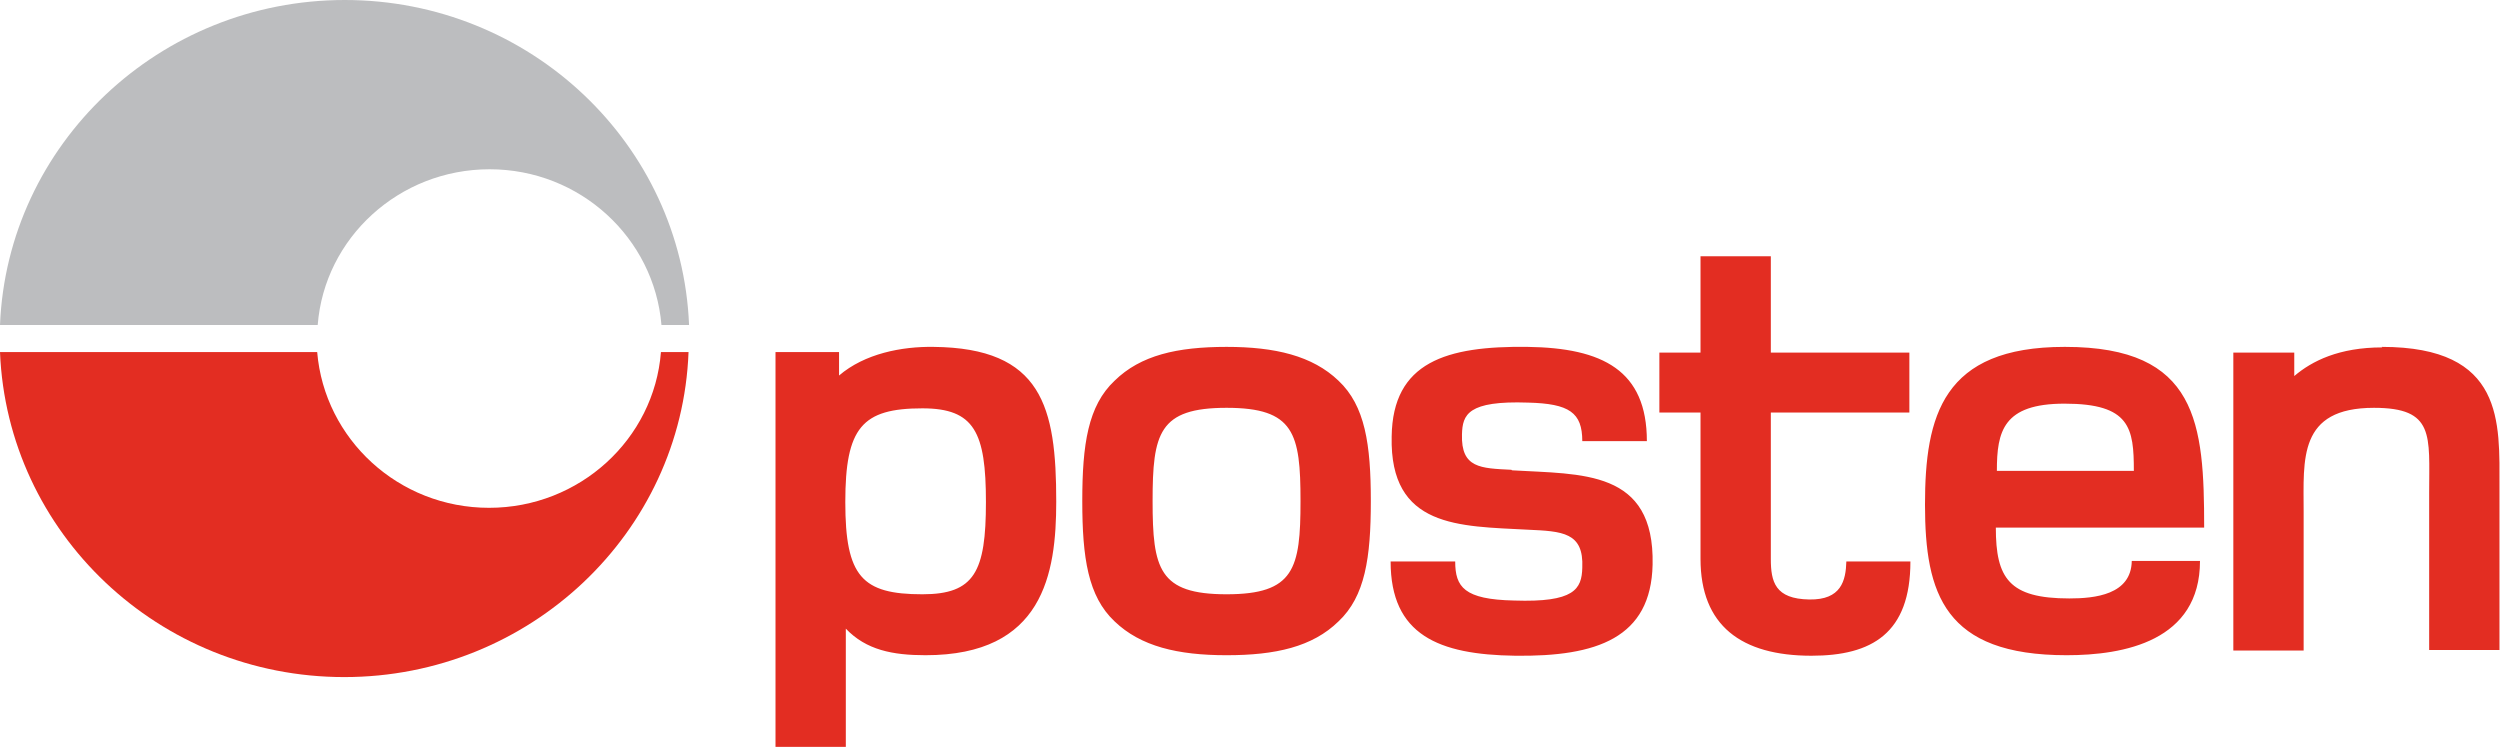 <?xml version="1.0" encoding="UTF-8"?><svg id="Layer_1" xmlns="http://www.w3.org/2000/svg" viewBox="0 0 48 14.34"><defs><style>.cls-1{fill:#bcbdbf;}.cls-2{fill:#e32d22;}</style></defs><g id="layer1"><path id="path32" class="cls-2" d="m29.02,9.02c-.59-.03-.97-.03-.95-.68.01-.38.11-.65,1.27-.61.79.02,1.04.19,1.04.74h1.24c0-1.36-.85-1.79-2.29-1.81-1.56-.02-2.59.29-2.61,1.72-.04,1.76,1.3,1.72,2.61,1.79.67.03,1.08.05,1.05.73-.01.41-.15.67-1.31.63-.96-.02-1.13-.26-1.13-.75h-1.24c0,1.41.92,1.79,2.39,1.81,1.57.02,2.61-.34,2.64-1.75.04-1.83-1.36-1.73-2.7-1.81m5.71,2.48c-.66-.01-.74-.34-.74-.78v-2.81h2.66v-1.15h-2.66v-1.85h-1.35v1.85h-.79v1.15h.79v2.81c0,1.28.78,1.86,2.13,1.86,1.16,0,1.9-.43,1.9-1.81h-1.23c-.01.37-.1.74-.71.73m11-4.84c-.83,0-1.35.26-1.69.55v-.45h-1.17v5.72h1.35v-2.67c0-1-.11-1.99,1.35-1.99,1.17,0,1.06.53,1.06,1.63v3.02h1.35v-3.12c0-1.25.1-2.7-2.26-2.7m-7.39,2.38c0-.76.12-1.29,1.3-1.29,1.26,0,1.33.47,1.33,1.29h-2.63Zm1.3-2.38c-2.34,0-2.68,1.32-2.68,3.03s.37,2.89,2.72,2.89c1.1,0,2.56-.27,2.56-1.81h-1.31c-.01.65-.71.72-1.2.72-1.16,0-1.41-.39-1.41-1.36h4c0-2-.12-3.47-2.67-3.47m-16.1,4.75c-1.3,0-1.42-.49-1.42-1.79s.12-1.79,1.42-1.79,1.42.49,1.42,1.79-.12,1.79-1.42,1.79m0-4.75c-.95,0-1.65.16-2.15.65-.51.48-.62,1.22-.62,2.31s.11,1.83.62,2.31c.5.48,1.21.65,2.15.65s1.65-.16,2.15-.65c.51-.48.62-1.22.62-2.31s-.11-1.83-.62-2.31c-.5-.48-1.22-.65-2.15-.65m-5.84,4.75c-1.16,0-1.48-.34-1.48-1.77s.32-1.8,1.48-1.8c1,0,1.22.46,1.22,1.8s-.22,1.77-1.22,1.77m.22-4.75c-.62-.01-1.33.13-1.82.55v-.45h-1.22v7.58h1.35v-2.27c.39.41.9.51,1.53.51,2.26,0,2.51-1.56,2.51-2.95,0-1.82-.27-2.95-2.36-2.97"/><path id="path36" class="cls-2" d="m12.69,6.76c-.13,1.67-1.56,2.99-3.3,2.99s-3.16-1.32-3.3-2.99H0c.14,3.47,3.05,6.24,6.61,6.24s6.48-2.77,6.61-6.24h-.53Z"/><path id="path40" class="cls-1" d="m6.1,6.24c.13-1.67,1.56-2.99,3.3-2.99s3.16,1.32,3.3,2.99h.53c-.14-3.47-3.05-6.24-6.61-6.24S.14,2.77,0,6.24h6.1Z"/></g></svg>